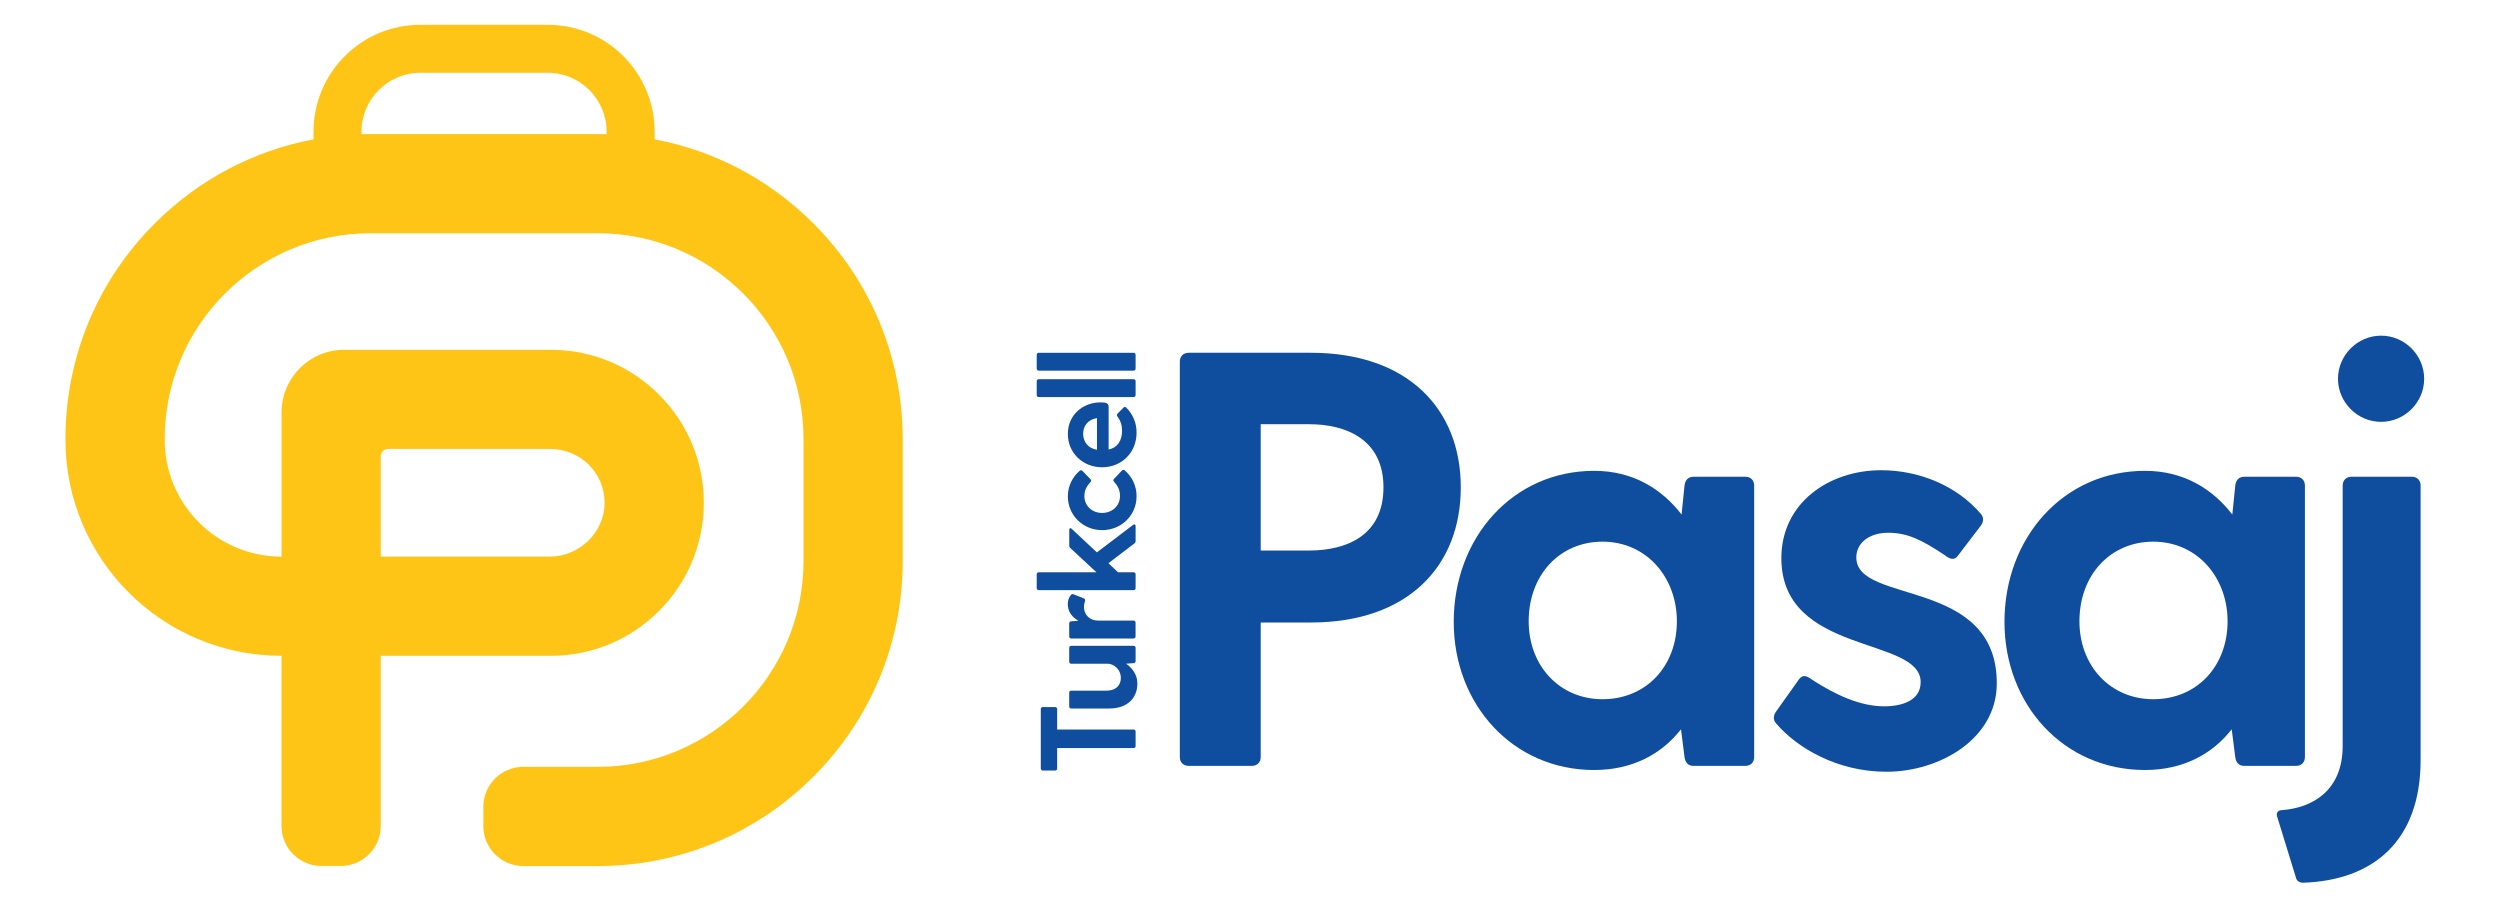 <svg xmlns="http://www.w3.org/2000/svg" width="57" height="21" viewBox="0 0 57 21" fill="none">
<g clip-path="url(#clip0_114_2402)">
<path d="M33.306 11.111C33.306 12.915 32.095 14.193 29.888 14.193H28.744V17.261C28.744 17.382 28.663 17.462 28.542 17.462H27.102C26.981 17.462 26.9 17.382 26.9 17.261V8.245C26.9 8.124 26.981 8.043 27.102 8.043H29.889C32.095 8.043 33.306 9.322 33.306 11.111ZM31.543 11.111C31.543 10.021 30.695 9.672 29.847 9.672H28.744V12.552H29.848C30.695 12.551 31.543 12.215 31.543 11.111Z" fill="#0F4E9E"/>
<path d="M39.995 11.071V17.26C39.995 17.382 39.915 17.462 39.794 17.462H38.609C38.488 17.462 38.421 17.382 38.407 17.26L38.327 16.628C37.896 17.179 37.236 17.556 36.348 17.556C34.491 17.556 33.145 16.063 33.145 14.18C33.145 12.256 34.491 10.735 36.348 10.735C37.223 10.735 37.882 11.139 38.34 11.731L38.407 11.071C38.421 10.95 38.488 10.87 38.609 10.87H39.794C39.915 10.869 39.995 10.95 39.995 11.071ZM38.233 14.166C38.233 13.17 37.546 12.35 36.536 12.35C35.568 12.35 34.854 13.103 34.854 14.166C34.854 15.189 35.568 15.942 36.536 15.942C37.546 15.942 38.233 15.175 38.233 14.166Z" fill="#0F4E9E"/>
<path d="M45.527 15.579C45.527 16.857 44.209 17.596 43.011 17.596C41.88 17.596 40.965 17.045 40.494 16.493C40.414 16.399 40.44 16.305 40.494 16.224L41.02 15.484C41.1 15.377 41.194 15.404 41.316 15.498C41.854 15.847 42.419 16.104 42.957 16.104C43.375 16.104 43.791 15.969 43.791 15.552C43.791 14.503 40.615 14.946 40.615 12.726C40.615 11.462 41.705 10.721 42.89 10.721C43.751 10.721 44.612 11.071 45.164 11.717C45.245 11.811 45.218 11.919 45.151 12L44.639 12.672C44.559 12.78 44.464 12.753 44.343 12.659C43.831 12.322 43.508 12.147 43.051 12.147C42.62 12.147 42.324 12.376 42.324 12.712C42.324 13.789 45.527 13.157 45.527 15.579Z" fill="#0F4E9E"/>
<path d="M52.552 11.071V17.26C52.552 17.382 52.472 17.462 52.35 17.462H51.166C51.045 17.462 50.978 17.382 50.964 17.26L50.883 16.628C50.453 17.179 49.793 17.556 48.905 17.556C47.048 17.556 45.702 16.063 45.702 14.18C45.702 12.256 47.048 10.735 48.905 10.735C49.78 10.735 50.439 11.139 50.897 11.731L50.964 11.071C50.978 10.95 51.045 10.87 51.166 10.87H52.35C52.472 10.869 52.552 10.95 52.552 11.071ZM50.789 14.166C50.789 13.17 50.103 12.35 49.093 12.35C48.124 12.35 47.411 13.103 47.411 14.166C47.411 15.189 48.124 15.942 49.093 15.942C50.103 15.942 50.789 15.175 50.789 14.166Z" fill="#0F4E9E"/>
<path d="M54.988 10.869C55.109 10.869 55.19 10.95 55.19 11.071V17.328C55.19 19.184 54.1 20.073 52.512 20.126C52.431 20.126 52.364 20.085 52.35 20.018L51.919 18.619C51.892 18.538 51.933 18.471 52.027 18.471C52.727 18.418 53.413 18.027 53.413 17.005V11.071C53.413 10.95 53.494 10.869 53.615 10.869H54.988V10.869ZM53.306 8.636C53.306 8.098 53.75 7.653 54.289 7.653C54.827 7.653 55.271 8.097 55.271 8.636C55.271 9.174 54.827 9.618 54.289 9.618C53.75 9.618 53.306 9.174 53.306 8.636Z" fill="#0F4E9E"/>
<path d="M23.776 16.121H24.057C24.085 16.121 24.103 16.14 24.103 16.167V16.633H25.846C25.873 16.633 25.892 16.652 25.892 16.679V17.01C25.892 17.038 25.873 17.056 25.846 17.056H24.103V17.522C24.103 17.55 24.085 17.568 24.057 17.568H23.776C23.748 17.568 23.73 17.55 23.73 17.522V16.166C23.729 16.14 23.748 16.121 23.776 16.121Z" fill="#0F4E9E"/>
<path d="M24.425 14.725H25.846C25.874 14.725 25.892 14.743 25.892 14.771V15.074C25.892 15.102 25.874 15.117 25.846 15.12L25.676 15.132C25.824 15.237 25.932 15.392 25.932 15.583C25.932 15.923 25.697 16.154 25.292 16.154H24.424C24.396 16.154 24.378 16.136 24.378 16.108V15.793C24.378 15.765 24.396 15.747 24.424 15.747H25.218C25.468 15.747 25.555 15.602 25.555 15.46C25.555 15.241 25.369 15.133 25.262 15.133H24.424C24.396 15.133 24.378 15.114 24.378 15.087V14.772C24.379 14.743 24.397 14.725 24.425 14.725Z" fill="#0F4E9E"/>
<path d="M24.477 13.551L24.706 13.64C24.739 13.653 24.746 13.678 24.737 13.711C24.727 13.743 24.715 13.779 24.715 13.838C24.715 14.03 24.857 14.15 25.042 14.15H25.845C25.873 14.15 25.891 14.169 25.891 14.197V14.512C25.891 14.539 25.873 14.558 25.845 14.558H24.424C24.397 14.558 24.378 14.539 24.378 14.512V14.212C24.378 14.184 24.397 14.169 24.424 14.166L24.588 14.154C24.446 14.073 24.345 13.95 24.345 13.768C24.345 13.684 24.378 13.61 24.416 13.567C24.434 13.541 24.456 13.541 24.477 13.551Z" fill="#0F4E9E"/>
<path d="M25.892 11.994V12.334C25.892 12.359 25.886 12.374 25.865 12.39L25.272 12.841L25.491 13.048H25.846C25.874 13.048 25.892 13.066 25.892 13.094V13.409C25.892 13.437 25.874 13.455 25.846 13.455H23.683C23.656 13.455 23.637 13.437 23.637 13.409V13.094C23.637 13.066 23.656 13.048 23.683 13.048H24.999L24.403 12.495C24.385 12.479 24.379 12.461 24.379 12.439V12.081C24.379 12.041 24.407 12.028 24.434 12.057L25.009 12.594L25.837 11.966C25.867 11.945 25.892 11.957 25.892 11.994Z" fill="#0F4E9E"/>
<path d="M25.401 10.984C25.379 10.96 25.379 10.938 25.401 10.916L25.58 10.728C25.598 10.71 25.623 10.707 25.645 10.725C25.809 10.867 25.914 11.074 25.914 11.315C25.914 11.75 25.565 12.087 25.129 12.087C24.693 12.087 24.347 11.75 24.347 11.315C24.347 11.08 24.452 10.877 24.616 10.734C24.638 10.716 24.662 10.719 24.681 10.738L24.863 10.926C24.885 10.948 24.882 10.969 24.86 10.994C24.783 11.08 24.724 11.17 24.724 11.309C24.724 11.534 24.9 11.695 25.128 11.695C25.357 11.695 25.536 11.534 25.536 11.309C25.537 11.163 25.478 11.071 25.401 10.984Z" fill="#0F4E9E"/>
<path d="M25.277 9.279V10.249C25.472 10.209 25.583 10.055 25.583 9.82C25.583 9.699 25.552 9.6 25.478 9.495C25.46 9.47 25.46 9.452 25.481 9.43L25.614 9.294C25.636 9.272 25.658 9.272 25.682 9.297C25.827 9.442 25.914 9.64 25.914 9.86C25.914 10.329 25.565 10.654 25.129 10.654C24.693 10.654 24.347 10.333 24.347 9.894C24.347 9.455 24.693 9.174 25.095 9.174C25.215 9.174 25.277 9.19 25.277 9.279ZM25.011 10.255V9.533C24.807 9.564 24.696 9.709 24.696 9.891C24.696 10.073 24.808 10.222 25.011 10.255Z" fill="#0F4E9E"/>
<path d="M23.637 9.007V8.692C23.637 8.665 23.655 8.646 23.683 8.646H25.846C25.873 8.646 25.892 8.665 25.892 8.692V9.007C25.892 9.035 25.873 9.053 25.846 9.053H23.683C23.656 9.053 23.637 9.035 23.637 9.007Z" fill="#0F4E9E"/>
<path d="M23.637 8.405V8.09C23.637 8.062 23.655 8.044 23.683 8.044H25.846C25.873 8.044 25.892 8.062 25.892 8.09V8.405C25.892 8.433 25.873 8.451 25.846 8.451H23.683C23.656 8.451 23.637 8.433 23.637 8.405Z" fill="#0F4E9E"/>
<path d="M18.544 5.093C17.541 4.091 16.288 3.433 14.925 3.177V3C14.925 1.657 13.832 0.565 12.489 0.565H9.584C8.24 0.565 7.148 1.658 7.148 3V3.177C5.786 3.433 4.531 4.092 3.53 5.093C2.216 6.406 1.492 8.153 1.492 10.01V10.027C1.492 12.747 3.698 14.952 6.418 14.952V18.832C6.418 19.336 6.827 19.744 7.33 19.744H7.769C8.272 19.744 8.681 19.336 8.681 18.832V17.319V16.671V14.953H12.557C13.485 14.953 14.358 14.593 15.016 13.939C15.674 13.286 16.04 12.415 16.047 11.488C16.053 10.552 15.693 9.669 15.033 9.006C14.373 8.341 13.494 7.975 12.557 7.975H7.847C7.058 7.975 6.419 8.614 6.419 9.403V12.691C4.948 12.691 3.755 11.499 3.755 10.028V10.011C3.755 7.419 5.857 5.318 8.449 5.318H13.626C16.218 5.318 18.32 7.419 18.32 10.011V12.79C18.32 15.382 16.218 17.484 13.626 17.484H11.932C11.428 17.484 11.02 17.892 11.02 18.395V18.834C11.02 19.337 11.428 19.746 11.932 19.746H13.626C15.484 19.746 17.23 19.022 18.544 17.709C19.858 16.395 20.582 14.649 20.582 12.791V10.012C20.581 8.153 19.857 6.406 18.544 5.093ZM8.68 10.4C8.68 10.31 8.753 10.236 8.844 10.236H12.538C12.866 10.236 13.185 10.359 13.418 10.589C13.658 10.825 13.788 11.142 13.784 11.477C13.777 12.145 13.204 12.69 12.536 12.69H8.681V10.4H8.68ZM8.448 3.056C8.38 3.056 8.312 3.057 8.243 3.059V3C8.243 2.261 8.845 1.66 9.584 1.66H12.489C13.229 1.66 13.83 2.261 13.83 3V3.059C13.762 3.057 13.694 3.056 13.625 3.056H8.448Z" fill="#FFC516"/>
</g>
<defs>
<clipPath id="clip0_114_2402">
<rect width="55.529" height="19.561" fill="white" transform="translate(0.617 0.565)"/>
</clipPath>
</defs>
</svg>
